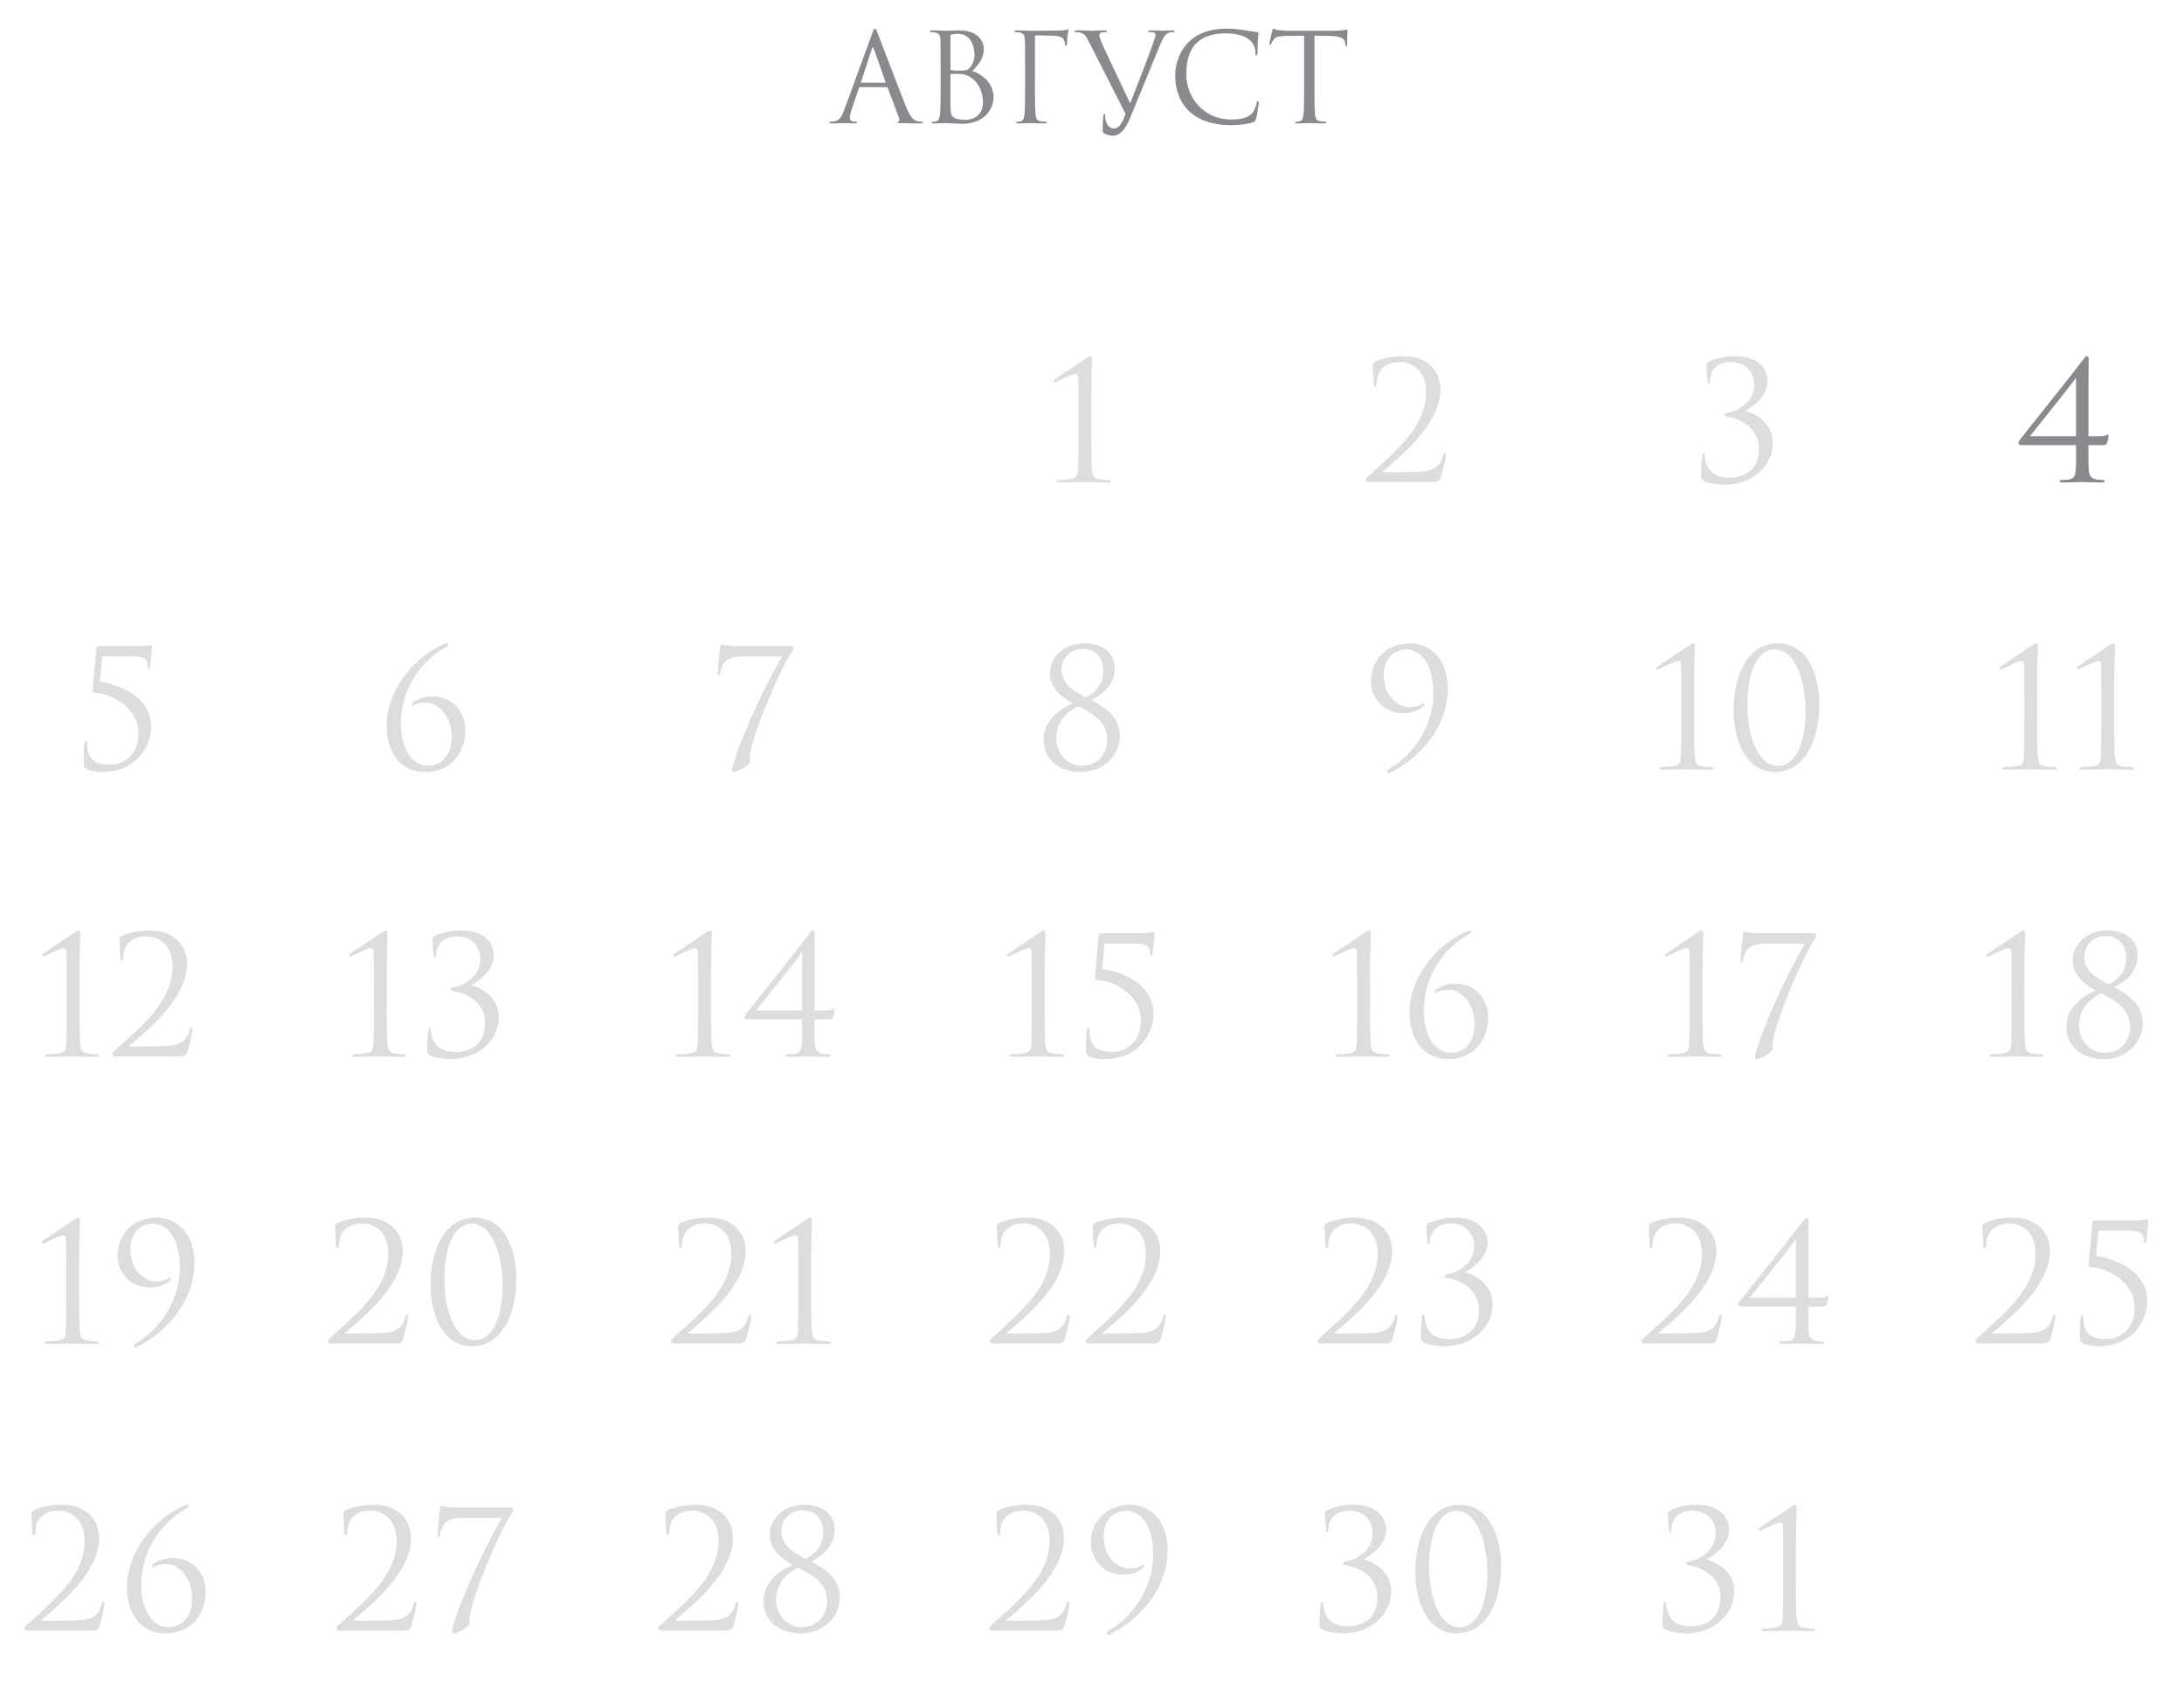 <?xml version="1.0" encoding="UTF-8"?> <svg xmlns="http://www.w3.org/2000/svg" width="213" height="164" viewBox="0 0 213 164" fill="none"><path d="M85.327 2.796C85.399 2.796 85.447 2.856 85.591 3.228C85.771 3.684 87.655 8.64 88.387 10.464C88.819 11.532 89.167 11.724 89.419 11.796C89.599 11.856 89.779 11.868 89.899 11.868C89.971 11.868 90.019 11.88 90.019 11.94C90.019 12.012 89.911 12.036 89.779 12.036C89.599 12.036 88.723 12.036 87.895 12.012C87.667 12 87.535 12 87.535 11.928C87.535 11.88 87.583 11.844 87.619 11.844C87.643 11.844 87.715 11.784 87.715 11.676C87.715 11.64 87.715 11.568 87.691 11.52L86.575 8.568C86.551 8.52 86.527 8.496 86.467 8.496H83.887C83.827 8.496 83.791 8.532 83.767 8.592L83.047 10.716C82.939 11.016 82.879 11.304 82.879 11.52C82.879 11.76 83.131 11.868 83.335 11.868H83.455C83.539 11.868 83.575 11.892 83.575 11.94C83.575 12.012 83.503 12.036 83.395 12.036C83.107 12.036 82.591 12 82.459 12C82.327 12 81.667 12.036 81.103 12.036C80.947 12.036 80.875 12.012 80.875 11.94C80.875 11.892 80.923 11.868 80.983 11.868C81.067 11.868 81.235 11.856 81.331 11.844C81.883 11.772 82.123 11.316 82.339 10.716L85.063 3.264C85.207 2.868 85.255 2.796 85.327 2.796ZM84.019 8.064H86.311C86.371 8.064 86.371 8.028 86.359 7.98L85.219 4.74C85.183 4.644 85.159 4.608 85.123 4.608C85.099 4.608 85.063 4.656 85.039 4.74L83.983 7.98C83.959 8.04 83.983 8.064 84.019 8.064ZM94.822 6.924C95.71 7.2 96.898 8.052 96.898 9.456C96.898 10.74 95.89 12.072 93.838 12.072C93.562 12.072 92.338 12 92.242 12C92.182 12 91.426 12.036 91.066 12.036C90.934 12.036 90.874 12.012 90.874 11.94C90.874 11.904 90.898 11.868 90.97 11.868C91.078 11.868 91.222 11.856 91.33 11.82C91.522 11.76 91.582 11.652 91.654 11.304C91.714 10.992 91.738 10.02 91.738 8.556V6.444C91.738 4.428 91.726 3.924 91.702 3.72C91.666 3.432 91.594 3.252 91.198 3.168C91.102 3.144 90.898 3.132 90.79 3.132C90.742 3.132 90.694 3.108 90.694 3.06C90.694 2.988 90.754 2.964 90.886 2.964C91.426 2.964 92.182 3 92.242 3C92.53 3 92.998 2.964 93.55 2.964C95.518 2.964 95.95 4.164 95.95 4.764C95.95 5.748 95.386 6.336 94.822 6.924ZM92.698 3.492V6.708C92.698 6.792 92.722 6.816 92.782 6.84C92.854 6.852 93.07 6.888 93.514 6.888C94.186 6.888 94.354 6.864 94.606 6.576C94.858 6.288 95.038 5.856 95.038 5.364C95.038 4.368 94.594 3.3 93.418 3.3C93.286 3.3 93.034 3.312 92.842 3.36C92.734 3.384 92.698 3.42 92.698 3.492ZM92.698 7.296V10.212C92.698 11.112 92.746 11.328 93.118 11.508C93.442 11.664 93.958 11.688 94.174 11.688C94.822 11.688 95.866 11.34 95.866 9.984C95.866 9.264 95.626 8.196 94.702 7.56C94.234 7.248 93.85 7.2 93.418 7.2C92.71 7.2 92.698 7.212 92.698 7.296ZM101.044 3.444C100.972 3.444 100.936 3.48 100.936 3.576V8.556C100.936 9.708 100.948 10.884 101.008 11.28C101.056 11.616 101.2 11.784 101.464 11.82C101.632 11.844 101.896 11.868 102.004 11.868C102.076 11.868 102.1 11.904 102.1 11.94C102.1 12 102.04 12.036 101.908 12.036C101.248 12.036 100.492 12 100.432 12C100.372 12 99.664 12.036 99.304 12.036C99.172 12.036 99.112 12.012 99.112 11.94C99.112 11.904 99.136 11.868 99.208 11.868C99.316 11.868 99.46 11.856 99.568 11.82C99.76 11.76 99.82 11.652 99.892 11.304C99.952 10.992 99.976 10.02 99.976 8.556V6.444C99.976 4.428 99.964 3.924 99.94 3.72C99.904 3.432 99.832 3.252 99.436 3.168C99.34 3.144 99.136 3.132 99.028 3.132C98.98 3.132 98.932 3.108 98.932 3.06C98.932 2.988 98.992 2.964 99.124 2.964C99.664 2.964 100.42 3 100.48 3C100.72 3 103.264 2.988 103.432 2.976C103.624 2.964 103.912 2.94 103.96 2.928C104.032 2.904 104.08 2.856 104.128 2.856C104.176 2.856 104.2 2.928 104.2 2.988C104.2 3.072 104.14 3.216 104.104 3.552C104.092 3.672 104.068 4.2 104.044 4.344C104.032 4.404 104.008 4.464 103.948 4.464C103.888 4.464 103.864 4.416 103.864 4.332C103.864 4.236 103.828 4.032 103.756 3.876C103.684 3.72 103.396 3.48 102.688 3.48L101.044 3.444ZM109.777 11.112L106.213 4.104C105.889 3.456 105.769 3.3 105.349 3.18C105.169 3.132 104.965 3.132 104.893 3.132C104.821 3.132 104.797 3.096 104.797 3.048C104.797 2.976 104.917 2.964 105.109 2.964C105.685 2.964 106.369 3 106.513 3C106.633 3 107.173 2.964 107.629 2.964C107.845 2.964 107.953 2.988 107.953 3.048C107.953 3.108 107.917 3.132 107.833 3.132C107.701 3.132 107.485 3.144 107.377 3.192C107.245 3.252 107.221 3.348 107.221 3.432C107.221 3.576 107.329 3.948 107.521 4.356L110.221 10.08C110.893 8.4 112.213 4.968 112.525 4.02L112.705 3.456C112.705 3.36 112.681 3.24 112.561 3.18C112.417 3.132 112.237 3.132 112.105 3.132C112.033 3.132 111.973 3.12 111.973 3.06C111.985 2.988 112.057 2.964 112.249 2.964C112.729 2.964 113.281 3 113.425 3C113.497 3 114.013 2.964 114.361 2.964C114.493 2.964 114.565 2.988 114.553 3.048C114.553 3.108 114.505 3.132 114.409 3.132C114.325 3.132 114.061 3.132 113.833 3.276C113.665 3.384 113.461 3.576 113.125 4.404L110.185 11.58C109.765 12.612 109.189 13.236 108.553 13.236C108.361 13.236 107.953 13.164 107.725 13.032C107.605 12.96 107.545 12.876 107.545 12.732C107.533 12.324 107.557 11.616 107.617 11.232C107.641 11.112 107.677 11.112 107.701 11.112C107.785 11.112 107.785 11.16 107.785 11.34C107.785 11.976 108.133 12.528 108.601 12.528C109.189 12.528 109.453 11.952 109.777 11.112ZM120.028 12.204C116.368 12.204 114.616 10.128 114.616 7.356C114.616 5.436 115.804 2.796 119.62 2.796C121.048 2.796 122.128 3.12 122.584 3.12C122.716 3.12 122.74 3.18 122.74 3.252C122.74 3.384 122.656 3.96 122.656 4.656C122.656 5.232 122.632 5.412 122.536 5.412C122.452 5.412 122.44 5.328 122.44 5.16C122.44 3.756 121.036 3.252 119.536 3.252C116.452 3.252 115.696 5.136 115.696 7.26C115.696 9.552 117.46 11.652 120.028 11.652C120.928 11.652 121.636 11.544 122.116 11.052C122.368 10.788 122.524 10.26 122.56 10.044C122.584 9.912 122.608 9.864 122.68 9.864C122.74 9.864 122.764 9.948 122.764 10.044C122.764 10.128 122.62 11.172 122.5 11.58C122.428 11.808 122.404 11.832 122.188 11.928C121.708 12.12 120.796 12.204 120.028 12.204ZM128.196 3.48V8.556C128.196 9.708 128.196 10.656 128.256 11.16C128.292 11.508 128.364 11.772 128.724 11.82C128.892 11.844 129.156 11.868 129.264 11.868C129.336 11.868 129.36 11.904 129.36 11.94C129.36 12 129.3 12.036 129.168 12.036C128.508 12.036 127.752 12 127.692 12C127.632 12 126.876 12.036 126.516 12.036C126.384 12.036 126.324 12.012 126.324 11.94C126.324 11.904 126.348 11.868 126.42 11.868C126.528 11.868 126.672 11.844 126.78 11.82C127.02 11.772 127.08 11.508 127.128 11.16C127.188 10.656 127.188 9.708 127.188 8.556V3.48L125.412 3.504C124.668 3.516 124.38 3.6 124.188 3.888C124.056 4.092 124.02 4.176 123.984 4.26C123.948 4.356 123.912 4.38 123.864 4.38C123.828 4.38 123.804 4.344 123.804 4.272C123.804 4.152 124.044 3.12 124.068 3.024C124.092 2.952 124.14 2.796 124.188 2.796C124.272 2.796 124.392 2.916 124.716 2.94C125.064 2.976 125.52 3 125.664 3H130.164C130.932 3 131.256 2.88 131.352 2.88C131.412 2.88 131.412 2.952 131.412 3.024C131.412 3.384 131.376 4.212 131.376 4.344C131.376 4.452 131.34 4.5 131.292 4.5C131.232 4.5 131.208 4.464 131.196 4.296L131.184 4.164C131.136 3.804 130.86 3.528 129.708 3.504L128.196 3.48Z" fill="#8A898E"></path><path d="M139.492 47H133.428C133.316 47 133.204 46.904 133.204 46.776C133.204 46.648 133.364 46.504 133.492 46.392C136.692 43.544 139.076 41.336 139.076 38.264C139.076 35.976 137.604 35.304 136.532 35.304C135.764 35.304 135.284 35.48 134.82 35.912C134.436 36.28 134.26 36.84 134.26 37.464C134.26 37.608 134.196 37.704 134.116 37.704C134.052 37.704 134.004 37.64 133.988 37.496C133.972 37.352 133.892 36.024 133.892 35.528C133.892 35.432 133.908 35.384 134.052 35.288C134.644 35.016 135.572 34.728 136.868 34.728C139.284 34.728 140.484 36.264 140.484 37.96C140.484 41.272 136.9 44.232 134.916 45.928C134.836 45.992 134.868 46.04 134.948 46.04H136.116C136.388 46.04 138.276 46.024 138.852 45.96C140.02 45.848 140.532 45.272 140.724 44.424C140.772 44.248 140.82 44.184 140.916 44.184C140.996 44.184 141.012 44.328 141.012 44.424C141.012 44.728 140.692 45.976 140.532 46.52C140.404 46.952 140.164 47 139.492 47Z" fill="#AAA9AC" fill-opacity="0.4"></path><path d="M106.43 39.224V42.184C106.43 43.784 106.43 45.16 106.51 45.864C106.574 46.36 106.638 46.6 107.15 46.712C107.39 46.76 108.062 46.808 108.206 46.808C108.27 46.808 108.334 46.872 108.334 46.936C108.334 47.016 108.254 47.048 108.062 47.048C106.862 47.048 105.838 47 105.758 47C105.678 47 104.334 47.048 103.31 47.048C103.134 47.048 103.054 47.016 103.054 46.936C103.054 46.872 103.118 46.808 103.182 46.808C103.374 46.808 104.158 46.76 104.462 46.696C104.99 46.6 105.102 46.36 105.134 45.864C105.182 45.16 105.182 43.784 105.182 42.184V39.384C105.182 38.52 105.166 37.832 105.166 36.952C105.166 36.632 105.134 36.456 104.878 36.456C104.574 36.456 103.454 37.032 103.054 37.224C102.974 37.272 102.926 37.288 102.862 37.288C102.814 37.288 102.766 37.208 102.766 37.144C102.766 37.096 102.814 37.032 102.878 36.984C102.974 36.92 105.822 35.016 105.966 34.92C106.11 34.808 106.238 34.728 106.35 34.728C106.478 34.728 106.51 34.904 106.51 35.064C106.51 35.192 106.43 36.776 106.43 39.224Z" fill="#AAA9AC" fill-opacity="0.4"></path><path d="M171.549 43.752C171.549 41.608 169.629 40.856 168.589 40.648C168.285 40.584 168.173 40.552 168.173 40.44C168.173 40.328 168.333 40.28 168.541 40.248C169.325 40.104 171.085 39.336 171.085 37.464C171.085 36.792 170.669 35.304 168.781 35.304C167.613 35.304 166.765 35.96 166.765 37.192C166.765 37.352 166.701 37.384 166.653 37.384C166.605 37.384 166.557 37.352 166.541 37.208C166.477 36.696 166.429 35.976 166.429 35.608C166.429 35.464 166.445 35.4 166.637 35.272C167.133 35.032 168.029 34.728 169.229 34.728C171.837 34.728 172.397 36.328 172.397 37.128C172.397 38.728 170.749 39.784 170.253 40.008V40.088C171.261 40.328 172.893 41.304 172.893 43.16C172.893 45.4 170.957 47.272 168.109 47.272C167.453 47.272 166.493 47.08 166.157 46.888C165.933 46.744 165.901 46.632 165.901 46.44C165.901 45.688 165.965 44.792 166.013 44.44C166.029 44.28 166.061 44.2 166.141 44.2C166.221 44.2 166.237 44.248 166.253 44.424C166.365 45.656 166.973 46.584 168.653 46.584C170.269 46.584 171.549 45.656 171.549 43.752Z" fill="#AAA9AC" fill-opacity="0.4"></path><path d="M203.686 37.4V42.536H204.902C205.334 42.536 205.494 42.36 205.558 42.36C205.638 42.36 205.638 42.472 205.638 42.552C205.638 42.632 205.558 43 205.494 43.192C205.414 43.352 205.35 43.4 205.158 43.4H203.686C203.686 43.928 203.654 45.16 203.718 45.864C203.766 46.344 203.894 46.616 204.406 46.744C204.63 46.792 204.95 46.808 205.11 46.808C205.19 46.808 205.254 46.872 205.254 46.936C205.254 47.016 205.174 47.048 204.998 47.048C204.118 47.048 203.094 47 202.982 47C202.87 47 202.006 47.048 201.126 47.048C200.95 47.048 200.87 47.016 200.87 46.936C200.87 46.872 200.918 46.808 200.998 46.808C201.142 46.808 201.494 46.792 201.75 46.76C202.278 46.68 202.39 46.344 202.438 45.864C202.502 45.16 202.47 43.928 202.47 43.4H197.19C196.998 43.4 196.854 43.352 196.854 43.208C196.854 43.08 196.934 42.952 196.998 42.872C197.094 42.76 202.694 35.72 203.206 35.016C203.334 34.84 203.43 34.728 203.542 34.728C203.654 34.728 203.702 34.84 203.702 35C203.702 35.24 203.686 36.52 203.686 37.4ZM202.47 42.536V36.872H202.438C202.198 37.288 198.278 42.136 197.974 42.536H202.47Z" fill="#8A898E"></path><path d="M8.672 159H2.608C2.496 159 2.384 158.904 2.384 158.776C2.384 158.648 2.544 158.504 2.672 158.392C5.872 155.544 8.256 153.336 8.256 150.264C8.256 147.976 6.784 147.304 5.712 147.304C4.944 147.304 4.464 147.48 4 147.912C3.616 148.28 3.44 148.84 3.44 149.464C3.44 149.608 3.376 149.704 3.296 149.704C3.232 149.704 3.184 149.64 3.168 149.496C3.152 149.352 3.072 148.024 3.072 147.528C3.072 147.432 3.088 147.384 3.232 147.288C3.824 147.016 4.752 146.728 6.048 146.728C8.464 146.728 9.664 148.264 9.664 149.96C9.664 153.272 6.08 156.232 4.096 157.928C4.016 157.992 4.048 158.04 4.128 158.04H5.296C5.568 158.04 7.456 158.024 8.032 157.96C9.2 157.848 9.712 157.272 9.904 156.424C9.952 156.248 10 156.184 10.096 156.184C10.176 156.184 10.192 156.328 10.192 156.424C10.192 156.728 9.872 157.976 9.712 158.52C9.584 158.952 9.344 159 8.672 159ZM18.735 155.88C18.735 153.656 17.295 152.52 16.319 152.52C15.903 152.52 15.487 152.552 15.119 152.728C15.071 152.744 14.959 152.792 14.911 152.792C14.863 152.792 14.847 152.744 14.847 152.664C14.847 152.584 14.895 152.536 14.991 152.472C15.311 152.248 15.951 151.912 16.847 151.912C19.071 151.912 20.063 153.736 20.063 155.16C20.063 156.424 19.615 157.512 18.911 158.2C18.159 158.92 17.327 159.272 16.143 159.272C13.903 159.272 12.383 157.576 12.383 154.664C12.383 151.56 14.815 148.184 17.919 146.84C18.063 146.776 18.191 146.728 18.255 146.728C18.319 146.728 18.383 146.776 18.383 146.872C18.383 147 18.239 147.064 18.079 147.16C16.031 148.296 13.775 150.872 13.775 154.664C13.775 156.536 14.607 158.664 16.447 158.664C17.727 158.664 18.735 157.64 18.735 155.88Z" fill="#AAA9AC" fill-opacity="0.4"></path><path d="M39.094 159H33.03C32.918 159 32.806 158.904 32.806 158.776C32.806 158.648 32.966 158.504 33.094 158.392C36.294 155.544 38.678 153.336 38.678 150.264C38.678 147.976 37.206 147.304 36.134 147.304C35.366 147.304 34.886 147.48 34.422 147.912C34.038 148.28 33.862 148.84 33.862 149.464C33.862 149.608 33.798 149.704 33.718 149.704C33.654 149.704 33.606 149.64 33.59 149.496C33.574 149.352 33.494 148.024 33.494 147.528C33.494 147.432 33.51 147.384 33.654 147.288C34.246 147.016 35.174 146.728 36.47 146.728C38.886 146.728 40.086 148.264 40.086 149.96C40.086 153.272 36.502 156.232 34.518 157.928C34.438 157.992 34.47 158.04 34.55 158.04H35.718C35.99 158.04 37.878 158.024 38.454 157.96C39.622 157.848 40.134 157.272 40.326 156.424C40.374 156.248 40.422 156.184 40.518 156.184C40.598 156.184 40.614 156.328 40.614 156.424C40.614 156.728 40.294 157.976 40.134 158.52C40.006 158.952 39.766 159 39.094 159ZM44.597 147H49.781C49.989 147 50.069 147.064 50.069 147.16C50.069 147.224 50.053 147.336 49.973 147.464C48.677 149.384 46.037 155.656 45.797 157.736C45.765 158.008 45.797 158.12 45.797 158.296C45.797 158.616 44.549 159.272 44.229 159.272C44.133 159.272 44.085 159.224 44.085 159.112C44.085 158.952 44.133 158.712 44.181 158.568C44.805 156.472 46.533 152.2 48.949 148.008H45.013C44.549 148.008 43.909 148.088 43.525 148.408C43.189 148.68 42.965 149.192 42.917 149.64C42.901 149.784 42.853 149.864 42.773 149.864C42.693 149.864 42.677 149.784 42.677 149.608C42.677 149.096 42.917 147.224 42.917 147.064C42.917 146.904 42.981 146.84 43.077 146.84C43.173 146.84 43.557 147 44.597 147Z" fill="#AAA9AC" fill-opacity="0.4"></path><path d="M70.492 159H64.428C64.316 159 64.204 158.904 64.204 158.776C64.204 158.648 64.364 158.504 64.492 158.392C67.692 155.544 70.076 153.336 70.076 150.264C70.076 147.976 68.604 147.304 67.532 147.304C66.764 147.304 66.284 147.48 65.82 147.912C65.436 148.28 65.26 148.84 65.26 149.464C65.26 149.608 65.196 149.704 65.116 149.704C65.052 149.704 65.004 149.64 64.988 149.496C64.972 149.352 64.892 148.024 64.892 147.528C64.892 147.432 64.908 147.384 65.052 147.288C65.644 147.016 66.572 146.728 67.868 146.728C70.284 146.728 71.484 148.264 71.484 149.96C71.484 153.272 67.9 156.232 65.916 157.928C65.836 157.992 65.868 158.04 65.948 158.04H67.116C67.388 158.04 69.276 158.024 69.852 157.96C71.02 157.848 71.532 157.272 71.724 156.424C71.772 156.248 71.82 156.184 71.916 156.184C71.996 156.184 72.012 156.328 72.012 156.424C72.012 156.728 71.692 157.976 71.532 158.52C71.404 158.952 71.164 159 70.492 159ZM74.46 156.168C74.46 154.376 75.852 153.176 77.308 152.6C76.06 151.864 75.068 151.016 75.068 149.592C75.068 148.376 76.14 146.728 78.476 146.728C80.14 146.728 81.404 147.608 81.404 149.176C81.404 150.856 80.012 151.816 79.116 152.264C80.172 152.808 81.9 153.784 81.9 155.752C81.9 157.608 80.38 159.272 78.092 159.272C76.092 159.272 74.46 158.104 74.46 156.168ZM78.22 158.664C79.692 158.664 80.668 157.544 80.668 156.12C80.668 154.376 79.292 153.608 77.852 152.856C76.668 153.432 75.692 154.408 75.692 156.008C75.692 157.432 76.732 158.664 78.22 158.664ZM78.284 147.272C76.844 147.272 76.204 148.408 76.204 149.288C76.204 150.632 77.26 151.304 78.572 152.008C79.196 151.64 80.284 151 80.284 149.368C80.284 148.152 79.516 147.272 78.284 147.272Z" fill="#AAA9AC" fill-opacity="0.4"></path><path d="M102.774 159H96.71C96.598 159 96.486 158.904 96.486 158.776C96.486 158.648 96.646 158.504 96.774 158.392C99.974 155.544 102.358 153.336 102.358 150.264C102.358 147.976 100.886 147.304 99.814 147.304C99.046 147.304 98.566 147.48 98.102 147.912C97.718 148.28 97.542 148.84 97.542 149.464C97.542 149.608 97.478 149.704 97.398 149.704C97.334 149.704 97.286 149.64 97.27 149.496C97.254 149.352 97.174 148.024 97.174 147.528C97.174 147.432 97.19 147.384 97.334 147.288C97.926 147.016 98.854 146.728 100.15 146.728C102.566 146.728 103.766 148.264 103.766 149.96C103.766 153.272 100.182 156.232 98.198 157.928C98.118 157.992 98.15 158.04 98.23 158.04H99.398C99.67 158.04 101.558 158.024 102.134 157.96C103.302 157.848 103.814 157.272 104.006 156.424C104.054 156.248 104.102 156.184 104.198 156.184C104.278 156.184 104.294 156.328 104.294 156.424C104.294 156.728 103.974 157.976 103.814 158.52C103.686 158.952 103.446 159 102.774 159ZM110.213 146.728C112.469 146.728 113.877 148.648 113.877 151.08C113.877 155.576 110.293 158.344 108.341 159.32C108.245 159.368 108.149 159.384 108.085 159.384C108.021 159.384 107.957 159.32 107.957 159.224C107.957 159.128 108.021 159.048 108.117 159C110.005 157.96 112.469 155.304 112.469 151.544C112.469 148.744 111.237 147.32 109.829 147.32C108.389 147.32 107.637 148.504 107.637 149.768C107.637 152.424 109.605 152.952 110.037 152.952C110.789 152.952 111.109 152.792 111.317 152.664C111.413 152.6 111.477 152.568 111.525 152.568C111.573 152.568 111.605 152.632 111.605 152.68C111.605 152.728 111.589 152.76 111.541 152.808C111.077 153.304 110.261 153.544 109.621 153.544C107.349 153.544 106.389 151.8 106.389 150.456C106.389 148.248 108.005 146.728 110.213 146.728Z" fill="#AAA9AC" fill-opacity="0.4"></path><path d="M134.338 155.752C134.338 153.608 132.418 152.856 131.378 152.648C131.074 152.584 130.962 152.552 130.962 152.44C130.962 152.328 131.122 152.28 131.33 152.248C132.114 152.104 133.874 151.336 133.874 149.464C133.874 148.792 133.458 147.304 131.57 147.304C130.402 147.304 129.554 147.96 129.554 149.192C129.554 149.352 129.49 149.384 129.442 149.384C129.394 149.384 129.346 149.352 129.33 149.208C129.266 148.696 129.218 147.976 129.218 147.608C129.218 147.464 129.234 147.4 129.426 147.272C129.922 147.032 130.818 146.728 132.018 146.728C134.626 146.728 135.186 148.328 135.186 149.128C135.186 150.728 133.538 151.784 133.042 152.008V152.088C134.05 152.328 135.682 153.304 135.682 155.16C135.682 157.4 133.746 159.272 130.898 159.272C130.242 159.272 129.282 159.08 128.946 158.888C128.722 158.744 128.69 158.632 128.69 158.44C128.69 157.688 128.754 156.792 128.802 156.44C128.818 156.28 128.85 156.2 128.93 156.2C129.01 156.2 129.026 156.248 129.042 156.424C129.154 157.656 129.762 158.584 131.442 158.584C133.058 158.584 134.338 157.656 134.338 155.752ZM138.032 153.368C138.032 149.56 139.568 146.728 142.336 146.728C145.44 146.728 146.4 150.2 146.4 152.632C146.4 156.44 144.816 159.272 142.08 159.272C139.024 159.272 138.032 155.8 138.032 153.368ZM139.376 152.712C139.376 155.496 140.256 158.68 142.4 158.68C143.984 158.68 145.056 156.616 145.056 153.32C145.056 150.568 144.128 147.32 142.016 147.32C140.432 147.32 139.376 149.4 139.376 152.712Z" fill="#AAA9AC" fill-opacity="0.4"></path><path d="M167.791 155.752C167.791 153.608 165.871 152.856 164.831 152.648C164.527 152.584 164.415 152.552 164.415 152.44C164.415 152.328 164.575 152.28 164.783 152.248C165.567 152.104 167.327 151.336 167.327 149.464C167.327 148.792 166.911 147.304 165.023 147.304C163.855 147.304 163.007 147.96 163.007 149.192C163.007 149.352 162.943 149.384 162.895 149.384C162.847 149.384 162.799 149.352 162.783 149.208C162.719 148.696 162.671 147.976 162.671 147.608C162.671 147.464 162.687 147.4 162.879 147.272C163.375 147.032 164.271 146.728 165.471 146.728C168.079 146.728 168.639 148.328 168.639 149.128C168.639 150.728 166.991 151.784 166.495 152.008V152.088C167.503 152.328 169.135 153.304 169.135 155.16C169.135 157.4 167.199 159.272 164.351 159.272C163.695 159.272 162.735 159.08 162.399 158.888C162.175 158.744 162.143 158.632 162.143 158.44C162.143 157.688 162.207 156.792 162.255 156.44C162.271 156.28 162.303 156.2 162.383 156.2C162.463 156.2 162.479 156.248 162.495 156.424C162.607 157.656 163.215 158.584 164.895 158.584C166.511 158.584 167.791 157.656 167.791 155.752ZM175.149 151.224V154.184C175.149 155.784 175.149 157.16 175.229 157.864C175.293 158.36 175.357 158.6 175.869 158.712C176.109 158.76 176.781 158.808 176.925 158.808C176.989 158.808 177.053 158.872 177.053 158.936C177.053 159.016 176.973 159.048 176.781 159.048C175.581 159.048 174.557 159 174.477 159C174.397 159 173.053 159.048 172.029 159.048C171.853 159.048 171.773 159.016 171.773 158.936C171.773 158.872 171.837 158.808 171.901 158.808C172.093 158.808 172.877 158.76 173.181 158.696C173.709 158.6 173.821 158.36 173.853 157.864C173.901 157.16 173.901 155.784 173.901 154.184V151.384C173.901 150.52 173.885 149.832 173.885 148.952C173.885 148.632 173.853 148.456 173.597 148.456C173.293 148.456 172.173 149.032 171.773 149.224C171.693 149.272 171.645 149.288 171.581 149.288C171.533 149.288 171.485 149.208 171.485 149.144C171.485 149.096 171.533 149.032 171.597 148.984C171.693 148.92 174.541 147.016 174.685 146.92C174.829 146.808 174.957 146.728 175.069 146.728C175.197 146.728 175.229 146.904 175.229 147.064C175.229 147.192 175.149 148.776 175.149 151.224Z" fill="#AAA9AC" fill-opacity="0.4"></path><path d="M7.711 123.224V126.184C7.711 127.784 7.711 129.16 7.791 129.864C7.855 130.36 7.919 130.6 8.431 130.712C8.671 130.76 9.343 130.808 9.487 130.808C9.551 130.808 9.615 130.872 9.615 130.936C9.615 131.016 9.535 131.048 9.343 131.048C8.143 131.048 7.119 131 7.039 131C6.959 131 5.615 131.048 4.591 131.048C4.415 131.048 4.335 131.016 4.335 130.936C4.335 130.872 4.399 130.808 4.463 130.808C4.655 130.808 5.439 130.76 5.743 130.696C6.271 130.6 6.383 130.36 6.415 129.864C6.463 129.16 6.463 127.784 6.463 126.184V123.384C6.463 122.52 6.447 121.832 6.447 120.952C6.447 120.632 6.415 120.456 6.159 120.456C5.855 120.456 4.735 121.032 4.335 121.224C4.255 121.272 4.207 121.288 4.143 121.288C4.095 121.288 4.047 121.208 4.047 121.144C4.047 121.096 4.095 121.032 4.159 120.984C4.255 120.92 7.103 119.016 7.247 118.92C7.391 118.808 7.519 118.728 7.631 118.728C7.759 118.728 7.791 118.904 7.791 119.064C7.791 119.192 7.711 120.776 7.711 123.224ZM15.291 118.728C17.547 118.728 18.955 120.648 18.955 123.08C18.955 127.576 15.371 130.344 13.419 131.32C13.323 131.368 13.227 131.384 13.163 131.384C13.099 131.384 13.035 131.32 13.035 131.224C13.035 131.128 13.099 131.048 13.195 131C15.083 129.96 17.547 127.304 17.547 123.544C17.547 120.744 16.315 119.32 14.907 119.32C13.467 119.32 12.715 120.504 12.715 121.768C12.715 124.424 14.683 124.952 15.115 124.952C15.867 124.952 16.187 124.792 16.395 124.664C16.491 124.6 16.555 124.568 16.603 124.568C16.651 124.568 16.683 124.632 16.683 124.68C16.683 124.728 16.667 124.76 16.619 124.808C16.155 125.304 15.339 125.544 14.699 125.544C12.427 125.544 11.467 123.8 11.467 122.456C11.467 120.248 13.083 118.728 15.291 118.728Z" fill="#AAA9AC" fill-opacity="0.4"></path><path d="M38.281 131H32.217C32.105 131 31.993 130.904 31.993 130.776C31.993 130.648 32.153 130.504 32.281 130.392C35.481 127.544 37.865 125.336 37.865 122.264C37.865 119.976 36.393 119.304 35.321 119.304C34.553 119.304 34.073 119.48 33.609 119.912C33.225 120.28 33.049 120.84 33.049 121.464C33.049 121.608 32.985 121.704 32.905 121.704C32.841 121.704 32.793 121.64 32.777 121.496C32.761 121.352 32.681 120.024 32.681 119.528C32.681 119.432 32.697 119.384 32.841 119.288C33.433 119.016 34.361 118.728 35.657 118.728C38.073 118.728 39.273 120.264 39.273 121.96C39.273 125.272 35.689 128.232 33.705 129.928C33.625 129.992 33.657 130.04 33.737 130.04H34.905C35.177 130.04 37.065 130.024 37.641 129.96C38.809 129.848 39.321 129.272 39.513 128.424C39.561 128.248 39.609 128.184 39.705 128.184C39.785 128.184 39.801 128.328 39.801 128.424C39.801 128.728 39.481 129.976 39.321 130.52C39.193 130.952 38.953 131 38.281 131ZM41.993 125.368C41.993 121.56 43.529 118.728 46.297 118.728C49.401 118.728 50.361 122.2 50.361 124.632C50.361 128.44 48.777 131.272 46.041 131.272C42.985 131.272 41.993 127.8 41.993 125.368ZM43.337 124.712C43.337 127.496 44.217 130.68 46.361 130.68C47.945 130.68 49.017 128.616 49.017 125.32C49.017 122.568 48.089 119.32 45.977 119.32C44.393 119.32 43.337 121.4 43.337 124.712Z" fill="#AAA9AC" fill-opacity="0.4"></path><path d="M71.734 131H65.671C65.558 131 65.447 130.904 65.447 130.776C65.447 130.648 65.606 130.504 65.734 130.392C68.934 127.544 71.319 125.336 71.319 122.264C71.319 119.976 69.847 119.304 68.775 119.304C68.007 119.304 67.526 119.48 67.062 119.912C66.678 120.28 66.502 120.84 66.502 121.464C66.502 121.608 66.439 121.704 66.359 121.704C66.294 121.704 66.246 121.64 66.231 121.496C66.215 121.352 66.135 120.024 66.135 119.528C66.135 119.432 66.15 119.384 66.294 119.288C66.886 119.016 67.814 118.728 69.111 118.728C71.526 118.728 72.727 120.264 72.727 121.96C72.727 125.272 69.142 128.232 67.159 129.928C67.079 129.992 67.111 130.04 67.191 130.04H68.359C68.63 130.04 70.519 130.024 71.094 129.96C72.263 129.848 72.775 129.272 72.966 128.424C73.014 128.248 73.062 128.184 73.159 128.184C73.239 128.184 73.254 128.328 73.254 128.424C73.254 128.728 72.934 129.976 72.775 130.52C72.647 130.952 72.406 131 71.734 131ZM79.11 123.224V126.184C79.11 127.784 79.11 129.16 79.19 129.864C79.254 130.36 79.318 130.6 79.83 130.712C80.07 130.76 80.742 130.808 80.886 130.808C80.95 130.808 81.014 130.872 81.014 130.936C81.014 131.016 80.934 131.048 80.742 131.048C79.542 131.048 78.518 131 78.438 131C78.358 131 77.014 131.048 75.99 131.048C75.814 131.048 75.734 131.016 75.734 130.936C75.734 130.872 75.798 130.808 75.862 130.808C76.054 130.808 76.838 130.76 77.142 130.696C77.67 130.6 77.782 130.36 77.814 129.864C77.862 129.16 77.862 127.784 77.862 126.184V123.384C77.862 122.52 77.846 121.832 77.846 120.952C77.846 120.632 77.814 120.456 77.558 120.456C77.254 120.456 76.134 121.032 75.734 121.224C75.654 121.272 75.606 121.288 75.542 121.288C75.494 121.288 75.446 121.208 75.446 121.144C75.446 121.096 75.494 121.032 75.558 120.984C75.654 120.92 78.502 119.016 78.646 118.92C78.79 118.808 78.918 118.728 79.03 118.728C79.158 118.728 79.19 118.904 79.19 119.064C79.19 119.192 79.11 120.776 79.11 123.224Z" fill="#AAA9AC" fill-opacity="0.4"></path><path d="M102.813 131H96.749C96.637 131 96.525 130.904 96.525 130.776C96.525 130.648 96.685 130.504 96.813 130.392C100.013 127.544 102.397 125.336 102.397 122.264C102.397 119.976 100.925 119.304 99.853 119.304C99.085 119.304 98.605 119.48 98.141 119.912C97.757 120.28 97.581 120.84 97.581 121.464C97.581 121.608 97.517 121.704 97.437 121.704C97.373 121.704 97.325 121.64 97.309 121.496C97.293 121.352 97.213 120.024 97.213 119.528C97.213 119.432 97.229 119.384 97.373 119.288C97.965 119.016 98.893 118.728 100.189 118.728C102.605 118.728 103.805 120.264 103.805 121.96C103.805 125.272 100.221 128.232 98.237 129.928C98.157 129.992 98.189 130.04 98.269 130.04H99.437C99.709 130.04 101.597 130.024 102.173 129.96C103.341 129.848 103.853 129.272 104.045 128.424C104.093 128.248 104.141 128.184 104.237 128.184C104.317 128.184 104.333 128.328 104.333 128.424C104.333 128.728 104.013 129.976 103.853 130.52C103.725 130.952 103.485 131 102.813 131ZM112.172 131H106.108C105.996 131 105.884 130.904 105.884 130.776C105.884 130.648 106.044 130.504 106.172 130.392C109.372 127.544 111.756 125.336 111.756 122.264C111.756 119.976 110.284 119.304 109.212 119.304C108.444 119.304 107.964 119.48 107.5 119.912C107.116 120.28 106.94 120.84 106.94 121.464C106.94 121.608 106.876 121.704 106.796 121.704C106.732 121.704 106.684 121.64 106.668 121.496C106.652 121.352 106.572 120.024 106.572 119.528C106.572 119.432 106.588 119.384 106.732 119.288C107.324 119.016 108.252 118.728 109.548 118.728C111.964 118.728 113.164 120.264 113.164 121.96C113.164 125.272 109.58 128.232 107.596 129.928C107.516 129.992 107.548 130.04 107.628 130.04H108.796C109.068 130.04 110.956 130.024 111.532 129.96C112.7 129.848 113.212 129.272 113.404 128.424C113.452 128.248 113.5 128.184 113.596 128.184C113.676 128.184 113.692 128.328 113.692 128.424C113.692 128.728 113.372 129.976 113.212 130.52C113.084 130.952 112.844 131 112.172 131Z" fill="#AAA9AC" fill-opacity="0.4"></path><path d="M134.774 131H128.71C128.598 131 128.486 130.904 128.486 130.776C128.486 130.648 128.646 130.504 128.774 130.392C131.974 127.544 134.358 125.336 134.358 122.264C134.358 119.976 132.886 119.304 131.814 119.304C131.046 119.304 130.566 119.48 130.102 119.912C129.718 120.28 129.542 120.84 129.542 121.464C129.542 121.608 129.478 121.704 129.398 121.704C129.334 121.704 129.286 121.64 129.27 121.496C129.254 121.352 129.174 120.024 129.174 119.528C129.174 119.432 129.19 119.384 129.334 119.288C129.926 119.016 130.854 118.728 132.15 118.728C134.566 118.728 135.766 120.264 135.766 121.96C135.766 125.272 132.182 128.232 130.198 129.928C130.118 129.992 130.15 130.04 130.23 130.04H131.398C131.67 130.04 133.558 130.024 134.134 129.96C135.302 129.848 135.814 129.272 136.006 128.424C136.054 128.248 136.102 128.184 136.198 128.184C136.278 128.184 136.294 128.328 136.294 128.424C136.294 128.728 135.974 129.976 135.814 130.52C135.686 130.952 135.446 131 134.774 131ZM144.229 127.752C144.229 125.608 142.309 124.856 141.269 124.648C140.965 124.584 140.853 124.552 140.853 124.44C140.853 124.328 141.013 124.28 141.221 124.248C142.005 124.104 143.765 123.336 143.765 121.464C143.765 120.792 143.349 119.304 141.461 119.304C140.293 119.304 139.445 119.96 139.445 121.192C139.445 121.352 139.381 121.384 139.333 121.384C139.285 121.384 139.237 121.352 139.221 121.208C139.157 120.696 139.109 119.976 139.109 119.608C139.109 119.464 139.125 119.4 139.317 119.272C139.813 119.032 140.709 118.728 141.909 118.728C144.517 118.728 145.077 120.328 145.077 121.128C145.077 122.728 143.429 123.784 142.933 124.008V124.088C143.941 124.328 145.573 125.304 145.573 127.16C145.573 129.4 143.637 131.272 140.789 131.272C140.133 131.272 139.173 131.08 138.837 130.888C138.613 130.744 138.581 130.632 138.581 130.44C138.581 129.688 138.645 128.792 138.693 128.44C138.709 128.28 138.741 128.2 138.821 128.2C138.901 128.2 138.917 128.248 138.933 128.424C139.045 129.656 139.653 130.584 141.333 130.584C142.949 130.584 144.229 129.656 144.229 127.752Z" fill="#AAA9AC" fill-opacity="0.4"></path><path d="M166.399 131H160.335C160.223 131 160.111 130.904 160.111 130.776C160.111 130.648 160.271 130.504 160.399 130.392C163.599 127.544 165.983 125.336 165.983 122.264C165.983 119.976 164.511 119.304 163.439 119.304C162.671 119.304 162.191 119.48 161.727 119.912C161.343 120.28 161.167 120.84 161.167 121.464C161.167 121.608 161.103 121.704 161.023 121.704C160.959 121.704 160.911 121.64 160.895 121.496C160.879 121.352 160.799 120.024 160.799 119.528C160.799 119.432 160.815 119.384 160.959 119.288C161.551 119.016 162.479 118.728 163.775 118.728C166.191 118.728 167.391 120.264 167.391 121.96C167.391 125.272 163.807 128.232 161.823 129.928C161.743 129.992 161.775 130.04 161.855 130.04H163.023C163.295 130.04 165.183 130.024 165.759 129.96C166.927 129.848 167.439 129.272 167.631 128.424C167.679 128.248 167.727 128.184 167.823 128.184C167.903 128.184 167.919 128.328 167.919 128.424C167.919 128.728 167.599 129.976 167.439 130.52C167.311 130.952 167.071 131 166.399 131ZM176.366 121.4V126.536H177.582C178.014 126.536 178.174 126.36 178.238 126.36C178.318 126.36 178.318 126.472 178.318 126.552C178.318 126.632 178.238 127 178.174 127.192C178.094 127.352 178.03 127.4 177.838 127.4H176.366C176.366 127.928 176.334 129.16 176.398 129.864C176.446 130.344 176.574 130.616 177.086 130.744C177.31 130.792 177.63 130.808 177.79 130.808C177.87 130.808 177.934 130.872 177.934 130.936C177.934 131.016 177.854 131.048 177.678 131.048C176.798 131.048 175.774 131 175.662 131C175.55 131 174.686 131.048 173.806 131.048C173.63 131.048 173.55 131.016 173.55 130.936C173.55 130.872 173.598 130.808 173.678 130.808C173.822 130.808 174.174 130.792 174.43 130.76C174.958 130.68 175.07 130.344 175.118 129.864C175.182 129.16 175.15 127.928 175.15 127.4H169.87C169.678 127.4 169.534 127.352 169.534 127.208C169.534 127.08 169.614 126.952 169.678 126.872C169.774 126.76 175.374 119.72 175.886 119.016C176.014 118.84 176.11 118.728 176.222 118.728C176.334 118.728 176.382 118.84 176.382 119C176.382 119.24 176.366 120.52 176.366 121.4ZM175.15 126.536V120.872H175.118C174.878 121.288 170.958 126.136 170.654 126.536H175.15Z" fill="#AAA9AC" fill-opacity="0.4"></path><path d="M198.938 131H192.874C192.762 131 192.65 130.904 192.65 130.776C192.65 130.648 192.81 130.504 192.938 130.392C196.138 127.544 198.522 125.336 198.522 122.264C198.522 119.976 197.05 119.304 195.978 119.304C195.21 119.304 194.73 119.48 194.266 119.912C193.882 120.28 193.706 120.84 193.706 121.464C193.706 121.608 193.642 121.704 193.562 121.704C193.498 121.704 193.45 121.64 193.434 121.496C193.418 121.352 193.338 120.024 193.338 119.528C193.338 119.432 193.354 119.384 193.498 119.288C194.09 119.016 195.018 118.728 196.314 118.728C198.73 118.728 199.93 120.264 199.93 121.96C199.93 125.272 196.346 128.232 194.362 129.928C194.282 129.992 194.314 130.04 194.394 130.04H195.562C195.834 130.04 197.722 130.024 198.298 129.96C199.466 129.848 199.978 129.272 200.17 128.424C200.218 128.248 200.266 128.184 200.362 128.184C200.442 128.184 200.458 128.328 200.458 128.424C200.458 128.728 200.138 129.976 199.978 130.52C199.85 130.952 199.61 131 198.938 131ZM204.649 120.008L204.425 122.472C206.457 122.776 209.417 124.008 209.417 126.856C209.417 128.92 207.849 131.272 204.617 131.272C204.137 131.272 203.545 131.208 203.145 130.984C202.873 130.84 202.841 130.696 202.841 130.536C202.841 129.992 202.825 129.032 202.905 128.52C202.937 128.36 202.985 128.232 203.049 128.232C203.145 128.232 203.177 128.312 203.177 128.504C203.177 130.216 204.201 130.568 205.369 130.568C206.713 130.568 208.185 129.672 208.185 127.464C208.185 124.888 205.353 123.64 204.121 123.576C203.801 123.56 203.689 123.464 203.705 123.288L204.073 119.208C204.089 119.048 204.201 119 204.377 119H208.137C209.017 119 209.289 118.888 209.401 118.888C209.465 118.888 209.513 118.92 209.513 119.048C209.513 119.192 209.465 119.896 209.305 121.064C209.289 121.144 209.241 121.24 209.177 121.24C209.113 121.24 209.081 121.144 209.081 121.032C209.081 120.424 208.937 120.008 207.673 120.008H204.649Z" fill="#AAA9AC" fill-opacity="0.4"></path><path d="M7.75 95.224V98.184C7.75 99.784 7.75 101.16 7.83 101.864C7.894 102.36 7.958 102.6 8.47 102.712C8.71 102.76 9.383 102.808 9.527 102.808C9.591 102.808 9.655 102.872 9.655 102.936C9.655 103.016 9.575 103.048 9.383 103.048C8.182 103.048 7.159 103 7.079 103C6.998 103 5.654 103.048 4.63 103.048C4.455 103.048 4.375 103.016 4.375 102.936C4.375 102.872 4.439 102.808 4.503 102.808C4.694 102.808 5.479 102.76 5.782 102.696C6.311 102.6 6.423 102.36 6.455 101.864C6.503 101.16 6.503 99.784 6.503 98.184V95.384C6.503 94.52 6.487 93.832 6.487 92.952C6.487 92.632 6.455 92.456 6.199 92.456C5.894 92.456 4.774 93.032 4.375 93.224C4.295 93.272 4.247 93.288 4.183 93.288C4.135 93.288 4.087 93.208 4.087 93.144C4.087 93.096 4.135 93.032 4.199 92.984C4.295 92.92 7.143 91.016 7.287 90.92C7.431 90.808 7.559 90.728 7.67 90.728C7.798 90.728 7.83 90.904 7.83 91.064C7.83 91.192 7.75 92.776 7.75 95.224ZM17.25 103H11.186C11.074 103 10.962 102.904 10.962 102.776C10.962 102.648 11.122 102.504 11.25 102.392C14.45 99.544 16.834 97.336 16.834 94.264C16.834 91.976 15.362 91.304 14.29 91.304C13.522 91.304 13.042 91.48 12.578 91.912C12.194 92.28 12.018 92.84 12.018 93.464C12.018 93.608 11.954 93.704 11.874 93.704C11.81 93.704 11.762 93.64 11.746 93.496C11.73 93.352 11.65 92.024 11.65 91.528C11.65 91.432 11.666 91.384 11.81 91.288C12.402 91.016 13.33 90.728 14.626 90.728C17.042 90.728 18.242 92.264 18.242 93.96C18.242 97.272 14.658 100.232 12.674 101.928C12.594 101.992 12.626 102.04 12.706 102.04H13.874C14.146 102.04 16.034 102.024 16.61 101.96C17.778 101.848 18.29 101.272 18.482 100.424C18.53 100.248 18.578 100.184 18.674 100.184C18.754 100.184 18.77 100.328 18.77 100.424C18.77 100.728 18.45 101.976 18.29 102.52C18.162 102.952 17.922 103 17.25 103Z" fill="#AAA9AC" fill-opacity="0.4"></path><path d="M37.711 95.224V98.184C37.711 99.784 37.711 101.16 37.791 101.864C37.855 102.36 37.919 102.6 38.431 102.712C38.671 102.76 39.343 102.808 39.487 102.808C39.551 102.808 39.615 102.872 39.615 102.936C39.615 103.016 39.535 103.048 39.343 103.048C38.143 103.048 37.119 103 37.039 103C36.959 103 35.615 103.048 34.591 103.048C34.415 103.048 34.335 103.016 34.335 102.936C34.335 102.872 34.399 102.808 34.463 102.808C34.655 102.808 35.439 102.76 35.743 102.696C36.271 102.6 36.383 102.36 36.415 101.864C36.463 101.16 36.463 99.784 36.463 98.184V95.384C36.463 94.52 36.447 93.832 36.447 92.952C36.447 92.632 36.415 92.456 36.159 92.456C35.855 92.456 34.735 93.032 34.335 93.224C34.255 93.272 34.207 93.288 34.143 93.288C34.095 93.288 34.047 93.208 34.047 93.144C34.047 93.096 34.095 93.032 34.159 92.984C34.255 92.92 37.103 91.016 37.247 90.92C37.391 90.808 37.519 90.728 37.631 90.728C37.759 90.728 37.791 90.904 37.791 91.064C37.791 91.192 37.711 92.776 37.711 95.224ZM47.307 99.752C47.307 97.608 45.387 96.856 44.347 96.648C44.043 96.584 43.931 96.552 43.931 96.44C43.931 96.328 44.091 96.28 44.299 96.248C45.083 96.104 46.843 95.336 46.843 93.464C46.843 92.792 46.427 91.304 44.539 91.304C43.371 91.304 42.523 91.96 42.523 93.192C42.523 93.352 42.459 93.384 42.411 93.384C42.363 93.384 42.315 93.352 42.299 93.208C42.235 92.696 42.187 91.976 42.187 91.608C42.187 91.464 42.203 91.4 42.395 91.272C42.891 91.032 43.787 90.728 44.987 90.728C47.595 90.728 48.155 92.328 48.155 93.128C48.155 94.728 46.507 95.784 46.011 96.008V96.088C47.019 96.328 48.651 97.304 48.651 99.16C48.651 101.4 46.715 103.272 43.867 103.272C43.211 103.272 42.251 103.08 41.915 102.888C41.691 102.744 41.659 102.632 41.659 102.44C41.659 101.688 41.723 100.792 41.771 100.44C41.787 100.28 41.819 100.2 41.899 100.2C41.979 100.2 41.995 100.248 42.011 100.424C42.123 101.656 42.731 102.584 44.411 102.584C46.027 102.584 47.307 101.656 47.307 99.752Z" fill="#AAA9AC" fill-opacity="0.4"></path><path d="M69.336 95.224V98.184C69.336 99.784 69.336 101.16 69.416 101.864C69.48 102.36 69.544 102.6 70.056 102.712C70.296 102.76 70.968 102.808 71.112 102.808C71.176 102.808 71.24 102.872 71.24 102.936C71.24 103.016 71.16 103.048 70.968 103.048C69.768 103.048 68.744 103 68.664 103C68.584 103 67.24 103.048 66.216 103.048C66.04 103.048 65.96 103.016 65.96 102.936C65.96 102.872 66.024 102.808 66.088 102.808C66.28 102.808 67.064 102.76 67.368 102.696C67.896 102.6 68.008 102.36 68.04 101.864C68.088 101.16 68.088 99.784 68.088 98.184V95.384C68.088 94.52 68.072 93.832 68.072 92.952C68.072 92.632 68.04 92.456 67.784 92.456C67.48 92.456 66.36 93.032 65.96 93.224C65.88 93.272 65.832 93.288 65.768 93.288C65.72 93.288 65.672 93.208 65.672 93.144C65.672 93.096 65.72 93.032 65.784 92.984C65.88 92.92 68.728 91.016 68.872 90.92C69.016 90.808 69.144 90.728 69.256 90.728C69.384 90.728 69.416 90.904 69.416 91.064C69.416 91.192 69.336 92.776 69.336 95.224ZM79.444 93.4V98.536H80.66C81.092 98.536 81.252 98.36 81.316 98.36C81.396 98.36 81.396 98.472 81.396 98.552C81.396 98.632 81.316 99 81.252 99.192C81.172 99.352 81.108 99.4 80.916 99.4H79.444C79.444 99.928 79.412 101.16 79.476 101.864C79.524 102.344 79.652 102.616 80.164 102.744C80.388 102.792 80.708 102.808 80.868 102.808C80.948 102.808 81.012 102.872 81.012 102.936C81.012 103.016 80.932 103.048 80.756 103.048C79.876 103.048 78.852 103 78.74 103C78.628 103 77.764 103.048 76.884 103.048C76.708 103.048 76.628 103.016 76.628 102.936C76.628 102.872 76.676 102.808 76.756 102.808C76.9 102.808 77.252 102.792 77.508 102.76C78.036 102.68 78.148 102.344 78.196 101.864C78.26 101.16 78.228 99.928 78.228 99.4H72.948C72.756 99.4 72.612 99.352 72.612 99.208C72.612 99.08 72.692 98.952 72.756 98.872C72.852 98.76 78.452 91.72 78.964 91.016C79.092 90.84 79.188 90.728 79.3 90.728C79.412 90.728 79.46 90.84 79.46 91C79.46 91.24 79.444 92.52 79.444 93.4ZM78.228 98.536V92.872H78.196C77.956 93.288 74.036 98.136 73.732 98.536H78.228Z" fill="#AAA9AC" fill-opacity="0.4"></path><path d="M101.876 95.224V98.184C101.876 99.784 101.876 101.16 101.956 101.864C102.02 102.36 102.084 102.6 102.596 102.712C102.836 102.76 103.508 102.808 103.652 102.808C103.716 102.808 103.78 102.872 103.78 102.936C103.78 103.016 103.7 103.048 103.508 103.048C102.308 103.048 101.284 103 101.204 103C101.124 103 99.779 103.048 98.755 103.048C98.579 103.048 98.499 103.016 98.499 102.936C98.499 102.872 98.564 102.808 98.627 102.808C98.82 102.808 99.603 102.76 99.907 102.696C100.436 102.6 100.548 102.36 100.58 101.864C100.628 101.16 100.628 99.784 100.628 98.184V95.384C100.628 94.52 100.612 93.832 100.612 92.952C100.612 92.632 100.58 92.456 100.324 92.456C100.02 92.456 98.9 93.032 98.499 93.224C98.419 93.272 98.371 93.288 98.308 93.288C98.26 93.288 98.212 93.208 98.212 93.144C98.212 93.096 98.26 93.032 98.323 92.984C98.419 92.92 101.268 91.016 101.411 90.92C101.556 90.808 101.684 90.728 101.796 90.728C101.924 90.728 101.956 90.904 101.956 91.064C101.956 91.192 101.876 92.776 101.876 95.224ZM107.727 92.008L107.503 94.472C109.535 94.776 112.495 96.008 112.495 98.856C112.495 100.92 110.927 103.272 107.695 103.272C107.215 103.272 106.623 103.208 106.223 102.984C105.951 102.84 105.919 102.696 105.919 102.536C105.919 101.992 105.903 101.032 105.983 100.52C106.015 100.36 106.063 100.232 106.127 100.232C106.223 100.232 106.255 100.312 106.255 100.504C106.255 102.216 107.279 102.568 108.447 102.568C109.791 102.568 111.263 101.672 111.263 99.464C111.263 96.888 108.431 95.64 107.199 95.576C106.879 95.56 106.767 95.464 106.783 95.288L107.151 91.208C107.167 91.048 107.279 91 107.455 91H111.215C112.095 91 112.367 90.888 112.479 90.888C112.543 90.888 112.591 90.92 112.591 91.048C112.591 91.192 112.543 91.896 112.383 93.064C112.367 93.144 112.319 93.24 112.255 93.24C112.191 93.24 112.159 93.144 112.159 93.032C112.159 92.424 112.015 92.008 110.751 92.008H107.727Z" fill="#AAA9AC" fill-opacity="0.4"></path><path d="M133.61 95.224V98.184C133.61 99.784 133.61 101.16 133.69 101.864C133.754 102.36 133.818 102.6 134.33 102.712C134.57 102.76 135.242 102.808 135.386 102.808C135.45 102.808 135.514 102.872 135.514 102.936C135.514 103.016 135.434 103.048 135.242 103.048C134.042 103.048 133.018 103 132.938 103C132.858 103 131.514 103.048 130.49 103.048C130.314 103.048 130.234 103.016 130.234 102.936C130.234 102.872 130.298 102.808 130.362 102.808C130.554 102.808 131.338 102.76 131.642 102.696C132.17 102.6 132.282 102.36 132.314 101.864C132.362 101.16 132.362 99.784 132.362 98.184V95.384C132.362 94.52 132.346 93.832 132.346 92.952C132.346 92.632 132.314 92.456 132.058 92.456C131.754 92.456 130.634 93.032 130.234 93.224C130.154 93.272 130.106 93.288 130.042 93.288C129.994 93.288 129.946 93.208 129.946 93.144C129.946 93.096 129.994 93.032 130.058 92.984C130.154 92.92 133.002 91.016 133.146 90.92C133.29 90.808 133.418 90.728 133.53 90.728C133.658 90.728 133.69 90.904 133.69 91.064C133.69 91.192 133.61 92.776 133.61 95.224ZM143.814 99.88C143.814 97.656 142.374 96.52 141.398 96.52C140.982 96.52 140.566 96.552 140.198 96.728C140.15 96.744 140.038 96.792 139.99 96.792C139.942 96.792 139.926 96.744 139.926 96.664C139.926 96.584 139.974 96.536 140.07 96.472C140.39 96.248 141.03 95.912 141.926 95.912C144.15 95.912 145.142 97.736 145.142 99.16C145.142 100.424 144.694 101.512 143.99 102.2C143.238 102.92 142.406 103.272 141.222 103.272C138.982 103.272 137.462 101.576 137.462 98.664C137.462 95.56 139.894 92.184 142.998 90.84C143.142 90.776 143.27 90.728 143.334 90.728C143.398 90.728 143.462 90.776 143.462 90.872C143.462 91 143.318 91.064 143.158 91.16C141.11 92.296 138.854 94.872 138.854 98.664C138.854 100.536 139.686 102.664 141.526 102.664C142.806 102.664 143.814 101.64 143.814 99.88Z" fill="#AAA9AC" fill-opacity="0.4"></path><path d="M166.032 95.224V98.184C166.032 99.784 166.032 101.16 166.112 101.864C166.176 102.36 166.24 102.6 166.752 102.712C166.992 102.76 167.664 102.808 167.808 102.808C167.872 102.808 167.936 102.872 167.936 102.936C167.936 103.016 167.856 103.048 167.664 103.048C166.464 103.048 165.44 103 165.36 103C165.28 103 163.936 103.048 162.912 103.048C162.736 103.048 162.656 103.016 162.656 102.936C162.656 102.872 162.72 102.808 162.784 102.808C162.976 102.808 163.76 102.76 164.064 102.696C164.592 102.6 164.704 102.36 164.736 101.864C164.784 101.16 164.784 99.784 164.784 98.184V95.384C164.784 94.52 164.768 93.832 164.768 92.952C164.768 92.632 164.736 92.456 164.48 92.456C164.176 92.456 163.056 93.032 162.656 93.224C162.576 93.272 162.528 93.288 162.464 93.288C162.416 93.288 162.368 93.208 162.368 93.144C162.368 93.096 162.416 93.032 162.48 92.984C162.576 92.92 165.424 91.016 165.568 90.92C165.712 90.808 165.84 90.728 165.952 90.728C166.08 90.728 166.112 90.904 166.112 91.064C166.112 91.192 166.032 92.776 166.032 95.224ZM171.675 91H176.859C177.067 91 177.147 91.064 177.147 91.16C177.147 91.224 177.131 91.336 177.051 91.464C175.755 93.384 173.115 99.656 172.875 101.736C172.843 102.008 172.875 102.12 172.875 102.296C172.875 102.616 171.627 103.272 171.307 103.272C171.211 103.272 171.163 103.224 171.163 103.112C171.163 102.952 171.211 102.712 171.259 102.568C171.883 100.472 173.611 96.2 176.027 92.008H172.091C171.627 92.008 170.987 92.088 170.603 92.408C170.267 92.68 170.043 93.192 169.995 93.64C169.979 93.784 169.931 93.864 169.851 93.864C169.771 93.864 169.755 93.784 169.755 93.608C169.755 93.096 169.995 91.224 169.995 91.064C169.995 90.904 170.059 90.84 170.155 90.84C170.251 90.84 170.635 91 171.675 91Z" fill="#AAA9AC" fill-opacity="0.4"></path><path d="M197.43 95.224V98.184C197.43 99.784 197.43 101.16 197.51 101.864C197.574 102.36 197.638 102.6 198.15 102.712C198.39 102.76 199.062 102.808 199.206 102.808C199.27 102.808 199.334 102.872 199.334 102.936C199.334 103.016 199.254 103.048 199.062 103.048C197.862 103.048 196.838 103 196.758 103C196.678 103 195.334 103.048 194.31 103.048C194.134 103.048 194.054 103.016 194.054 102.936C194.054 102.872 194.118 102.808 194.182 102.808C194.374 102.808 195.158 102.76 195.462 102.696C195.99 102.6 196.102 102.36 196.134 101.864C196.182 101.16 196.182 99.784 196.182 98.184V95.384C196.182 94.52 196.166 93.832 196.166 92.952C196.166 92.632 196.134 92.456 195.878 92.456C195.574 92.456 194.454 93.032 194.054 93.224C193.974 93.272 193.926 93.288 193.862 93.288C193.814 93.288 193.766 93.208 193.766 93.144C193.766 93.096 193.814 93.032 193.878 92.984C193.974 92.92 196.822 91.016 196.966 90.92C197.11 90.808 197.238 90.728 197.35 90.728C197.478 90.728 197.51 90.904 197.51 91.064C197.51 91.192 197.43 92.776 197.43 95.224ZM201.538 100.168C201.538 98.376 202.93 97.176 204.386 96.6C203.138 95.864 202.146 95.016 202.146 93.592C202.146 92.376 203.218 90.728 205.554 90.728C207.218 90.728 208.482 91.608 208.482 93.176C208.482 94.856 207.09 95.816 206.194 96.264C207.25 96.808 208.978 97.784 208.978 99.752C208.978 101.608 207.458 103.272 205.17 103.272C203.17 103.272 201.538 102.104 201.538 100.168ZM205.298 102.664C206.77 102.664 207.746 101.544 207.746 100.12C207.746 98.376 206.37 97.608 204.93 96.856C203.746 97.432 202.77 98.408 202.77 100.008C202.77 101.432 203.81 102.664 205.298 102.664ZM205.362 91.272C203.922 91.272 203.282 92.408 203.282 93.288C203.282 94.632 204.338 95.304 205.65 96.008C206.274 95.64 207.362 95 207.362 93.368C207.362 92.152 206.594 91.272 205.362 91.272Z" fill="#AAA9AC" fill-opacity="0.4"></path><path d="M9.969 64.008L9.745 66.472C11.777 66.776 14.737 68.008 14.737 70.856C14.737 72.92 13.169 75.272 9.937 75.272C9.457 75.272 8.865 75.208 8.465 74.984C8.193 74.84 8.161 74.696 8.161 74.536C8.161 73.992 8.145 73.032 8.225 72.52C8.257 72.36 8.305 72.232 8.369 72.232C8.465 72.232 8.497 72.312 8.497 72.504C8.497 74.216 9.521 74.568 10.689 74.568C12.033 74.568 13.505 73.672 13.505 71.464C13.505 68.888 10.673 67.64 9.441 67.576C9.121 67.56 9.009 67.464 9.025 67.288L9.393 63.208C9.409 63.048 9.521 63 9.697 63H13.457C14.337 63 14.609 62.888 14.721 62.888C14.785 62.888 14.833 62.92 14.833 63.048C14.833 63.192 14.785 63.896 14.625 65.064C14.609 65.144 14.561 65.24 14.497 65.24C14.433 65.24 14.401 65.144 14.401 65.032C14.401 64.424 14.257 64.008 12.993 64.008H9.969Z" fill="#AAA9AC" fill-opacity="0.4"></path><path d="M44.056 71.88C44.056 69.656 42.616 68.52 41.64 68.52C41.224 68.52 40.808 68.552 40.44 68.728C40.392 68.744 40.28 68.792 40.232 68.792C40.184 68.792 40.168 68.744 40.168 68.664C40.168 68.584 40.216 68.536 40.312 68.472C40.632 68.248 41.272 67.912 42.168 67.912C44.392 67.912 45.384 69.736 45.384 71.16C45.384 72.424 44.936 73.512 44.232 74.2C43.48 74.92 42.648 75.272 41.464 75.272C39.224 75.272 37.704 73.576 37.704 70.664C37.704 67.56 40.136 64.184 43.24 62.84C43.384 62.776 43.512 62.728 43.576 62.728C43.64 62.728 43.704 62.776 43.704 62.872C43.704 63 43.56 63.064 43.4 63.16C41.352 64.296 39.096 66.872 39.096 70.664C39.096 72.536 39.928 74.664 41.768 74.664C43.048 74.664 44.056 73.64 44.056 71.88Z" fill="#AAA9AC" fill-opacity="0.4"></path><path d="M71.918 63H77.102C77.31 63 77.39 63.064 77.39 63.16C77.39 63.224 77.374 63.336 77.294 63.464C75.998 65.384 73.358 71.656 73.118 73.736C73.086 74.008 73.118 74.12 73.118 74.296C73.118 74.616 71.87 75.272 71.55 75.272C71.454 75.272 71.406 75.224 71.406 75.112C71.406 74.952 71.454 74.712 71.502 74.568C72.126 72.472 73.854 68.2 76.27 64.008H72.334C71.87 64.008 71.23 64.088 70.846 64.408C70.51 64.68 70.286 65.192 70.238 65.64C70.222 65.784 70.174 65.864 70.094 65.864C70.014 65.864 69.998 65.784 69.998 65.608C69.998 65.096 70.238 63.224 70.238 63.064C70.238 62.904 70.302 62.84 70.398 62.84C70.494 62.84 70.878 63 71.918 63Z" fill="#AAA9AC" fill-opacity="0.4"></path><path d="M101.78 72.168C101.78 70.376 103.172 69.176 104.628 68.6C103.38 67.864 102.388 67.016 102.388 65.592C102.388 64.376 103.46 62.728 105.796 62.728C107.46 62.728 108.724 63.608 108.724 65.176C108.724 66.856 107.332 67.816 106.436 68.264C107.492 68.808 109.22 69.784 109.22 71.752C109.22 73.608 107.7 75.272 105.412 75.272C103.412 75.272 101.78 74.104 101.78 72.168ZM105.54 74.664C107.012 74.664 107.988 73.544 107.988 72.12C107.988 70.376 106.612 69.608 105.172 68.856C103.988 69.432 103.012 70.408 103.012 72.008C103.012 73.432 104.052 74.664 105.54 74.664ZM105.604 63.272C104.164 63.272 103.524 64.408 103.524 65.288C103.524 66.632 104.58 67.304 105.892 68.008C106.516 67.64 107.604 67 107.604 65.368C107.604 64.152 106.836 63.272 105.604 63.272Z" fill="#AAA9AC" fill-opacity="0.4"></path><path d="M137.533 62.728C139.789 62.728 141.197 64.648 141.197 67.08C141.197 71.576 137.613 74.344 135.661 75.32C135.565 75.368 135.469 75.384 135.405 75.384C135.341 75.384 135.277 75.32 135.277 75.224C135.277 75.128 135.341 75.048 135.437 75C137.325 73.96 139.789 71.304 139.789 67.544C139.789 64.744 138.557 63.32 137.149 63.32C135.709 63.32 134.957 64.504 134.957 65.768C134.957 68.424 136.925 68.952 137.357 68.952C138.109 68.952 138.429 68.792 138.637 68.664C138.733 68.6 138.797 68.568 138.845 68.568C138.893 68.568 138.925 68.632 138.925 68.68C138.925 68.728 138.909 68.76 138.861 68.808C138.397 69.304 137.581 69.544 136.941 69.544C134.669 69.544 133.709 67.8 133.709 66.456C133.709 64.248 135.325 62.728 137.533 62.728Z" fill="#AAA9AC" fill-opacity="0.4"></path><path d="M165.219 67.224V70.184C165.219 71.784 165.219 73.16 165.299 73.864C165.363 74.36 165.427 74.6 165.939 74.712C166.179 74.76 166.851 74.808 166.995 74.808C167.059 74.808 167.123 74.872 167.123 74.936C167.123 75.016 167.043 75.048 166.851 75.048C165.651 75.048 164.627 75 164.547 75C164.467 75 163.123 75.048 162.099 75.048C161.923 75.048 161.843 75.016 161.843 74.936C161.843 74.872 161.907 74.808 161.971 74.808C162.163 74.808 162.947 74.76 163.251 74.696C163.779 74.6 163.891 74.36 163.923 73.864C163.971 73.16 163.971 71.784 163.971 70.184V67.384C163.971 66.52 163.955 65.832 163.955 64.952C163.955 64.632 163.923 64.456 163.667 64.456C163.363 64.456 162.243 65.032 161.843 65.224C161.763 65.272 161.715 65.288 161.651 65.288C161.603 65.288 161.555 65.208 161.555 65.144C161.555 65.096 161.603 65.032 161.667 64.984C161.763 64.92 164.611 63.016 164.755 62.92C164.899 62.808 165.027 62.728 165.139 62.728C165.267 62.728 165.299 62.904 165.299 63.064C165.299 63.192 165.219 64.776 165.219 67.224ZM169.071 69.368C169.071 65.56 170.607 62.728 173.375 62.728C176.479 62.728 177.439 66.2 177.439 68.632C177.439 72.44 175.855 75.272 173.119 75.272C170.063 75.272 169.071 71.8 169.071 69.368ZM170.415 68.712C170.415 71.496 171.295 74.68 173.439 74.68C175.023 74.68 176.095 72.616 176.095 69.32C176.095 66.568 175.167 63.32 173.055 63.32C171.471 63.32 170.415 65.4 170.415 68.712Z" fill="#AAA9AC" fill-opacity="0.4"></path><path d="M198.672 67.224V70.184C198.672 71.784 198.672 73.16 198.752 73.864C198.816 74.36 198.88 74.6 199.392 74.712C199.632 74.76 200.304 74.808 200.448 74.808C200.512 74.808 200.576 74.872 200.576 74.936C200.576 75.016 200.496 75.048 200.304 75.048C199.104 75.048 198.08 75 198 75C197.92 75 196.576 75.048 195.552 75.048C195.376 75.048 195.296 75.016 195.296 74.936C195.296 74.872 195.36 74.808 195.424 74.808C195.616 74.808 196.4 74.76 196.704 74.696C197.232 74.6 197.344 74.36 197.376 73.864C197.424 73.16 197.424 71.784 197.424 70.184V67.384C197.424 66.52 197.408 65.832 197.408 64.952C197.408 64.632 197.376 64.456 197.12 64.456C196.816 64.456 195.696 65.032 195.296 65.224C195.216 65.272 195.168 65.288 195.104 65.288C195.056 65.288 195.008 65.208 195.008 65.144C195.008 65.096 195.056 65.032 195.12 64.984C195.216 64.92 198.064 63.016 198.208 62.92C198.352 62.808 198.48 62.728 198.592 62.728C198.72 62.728 198.752 62.904 198.752 63.064C198.752 63.192 198.672 64.776 198.672 67.224ZM206.188 67.224V70.184C206.188 71.784 206.188 73.16 206.268 73.864C206.332 74.36 206.396 74.6 206.908 74.712C207.148 74.76 207.82 74.808 207.964 74.808C208.028 74.808 208.092 74.872 208.092 74.936C208.092 75.016 208.012 75.048 207.82 75.048C206.62 75.048 205.596 75 205.516 75C205.436 75 204.092 75.048 203.068 75.048C202.892 75.048 202.812 75.016 202.812 74.936C202.812 74.872 202.876 74.808 202.94 74.808C203.132 74.808 203.916 74.76 204.22 74.696C204.748 74.6 204.86 74.36 204.892 73.864C204.94 73.16 204.94 71.784 204.94 70.184V67.384C204.94 66.52 204.924 65.832 204.924 64.952C204.924 64.632 204.892 64.456 204.636 64.456C204.332 64.456 203.212 65.032 202.812 65.224C202.732 65.272 202.684 65.288 202.62 65.288C202.572 65.288 202.524 65.208 202.524 65.144C202.524 65.096 202.572 65.032 202.636 64.984C202.732 64.92 205.58 63.016 205.724 62.92C205.868 62.808 205.996 62.728 206.108 62.728C206.236 62.728 206.268 62.904 206.268 63.064C206.268 63.192 206.188 64.776 206.188 67.224Z" fill="#AAA9AC" fill-opacity="0.4"></path></svg> 